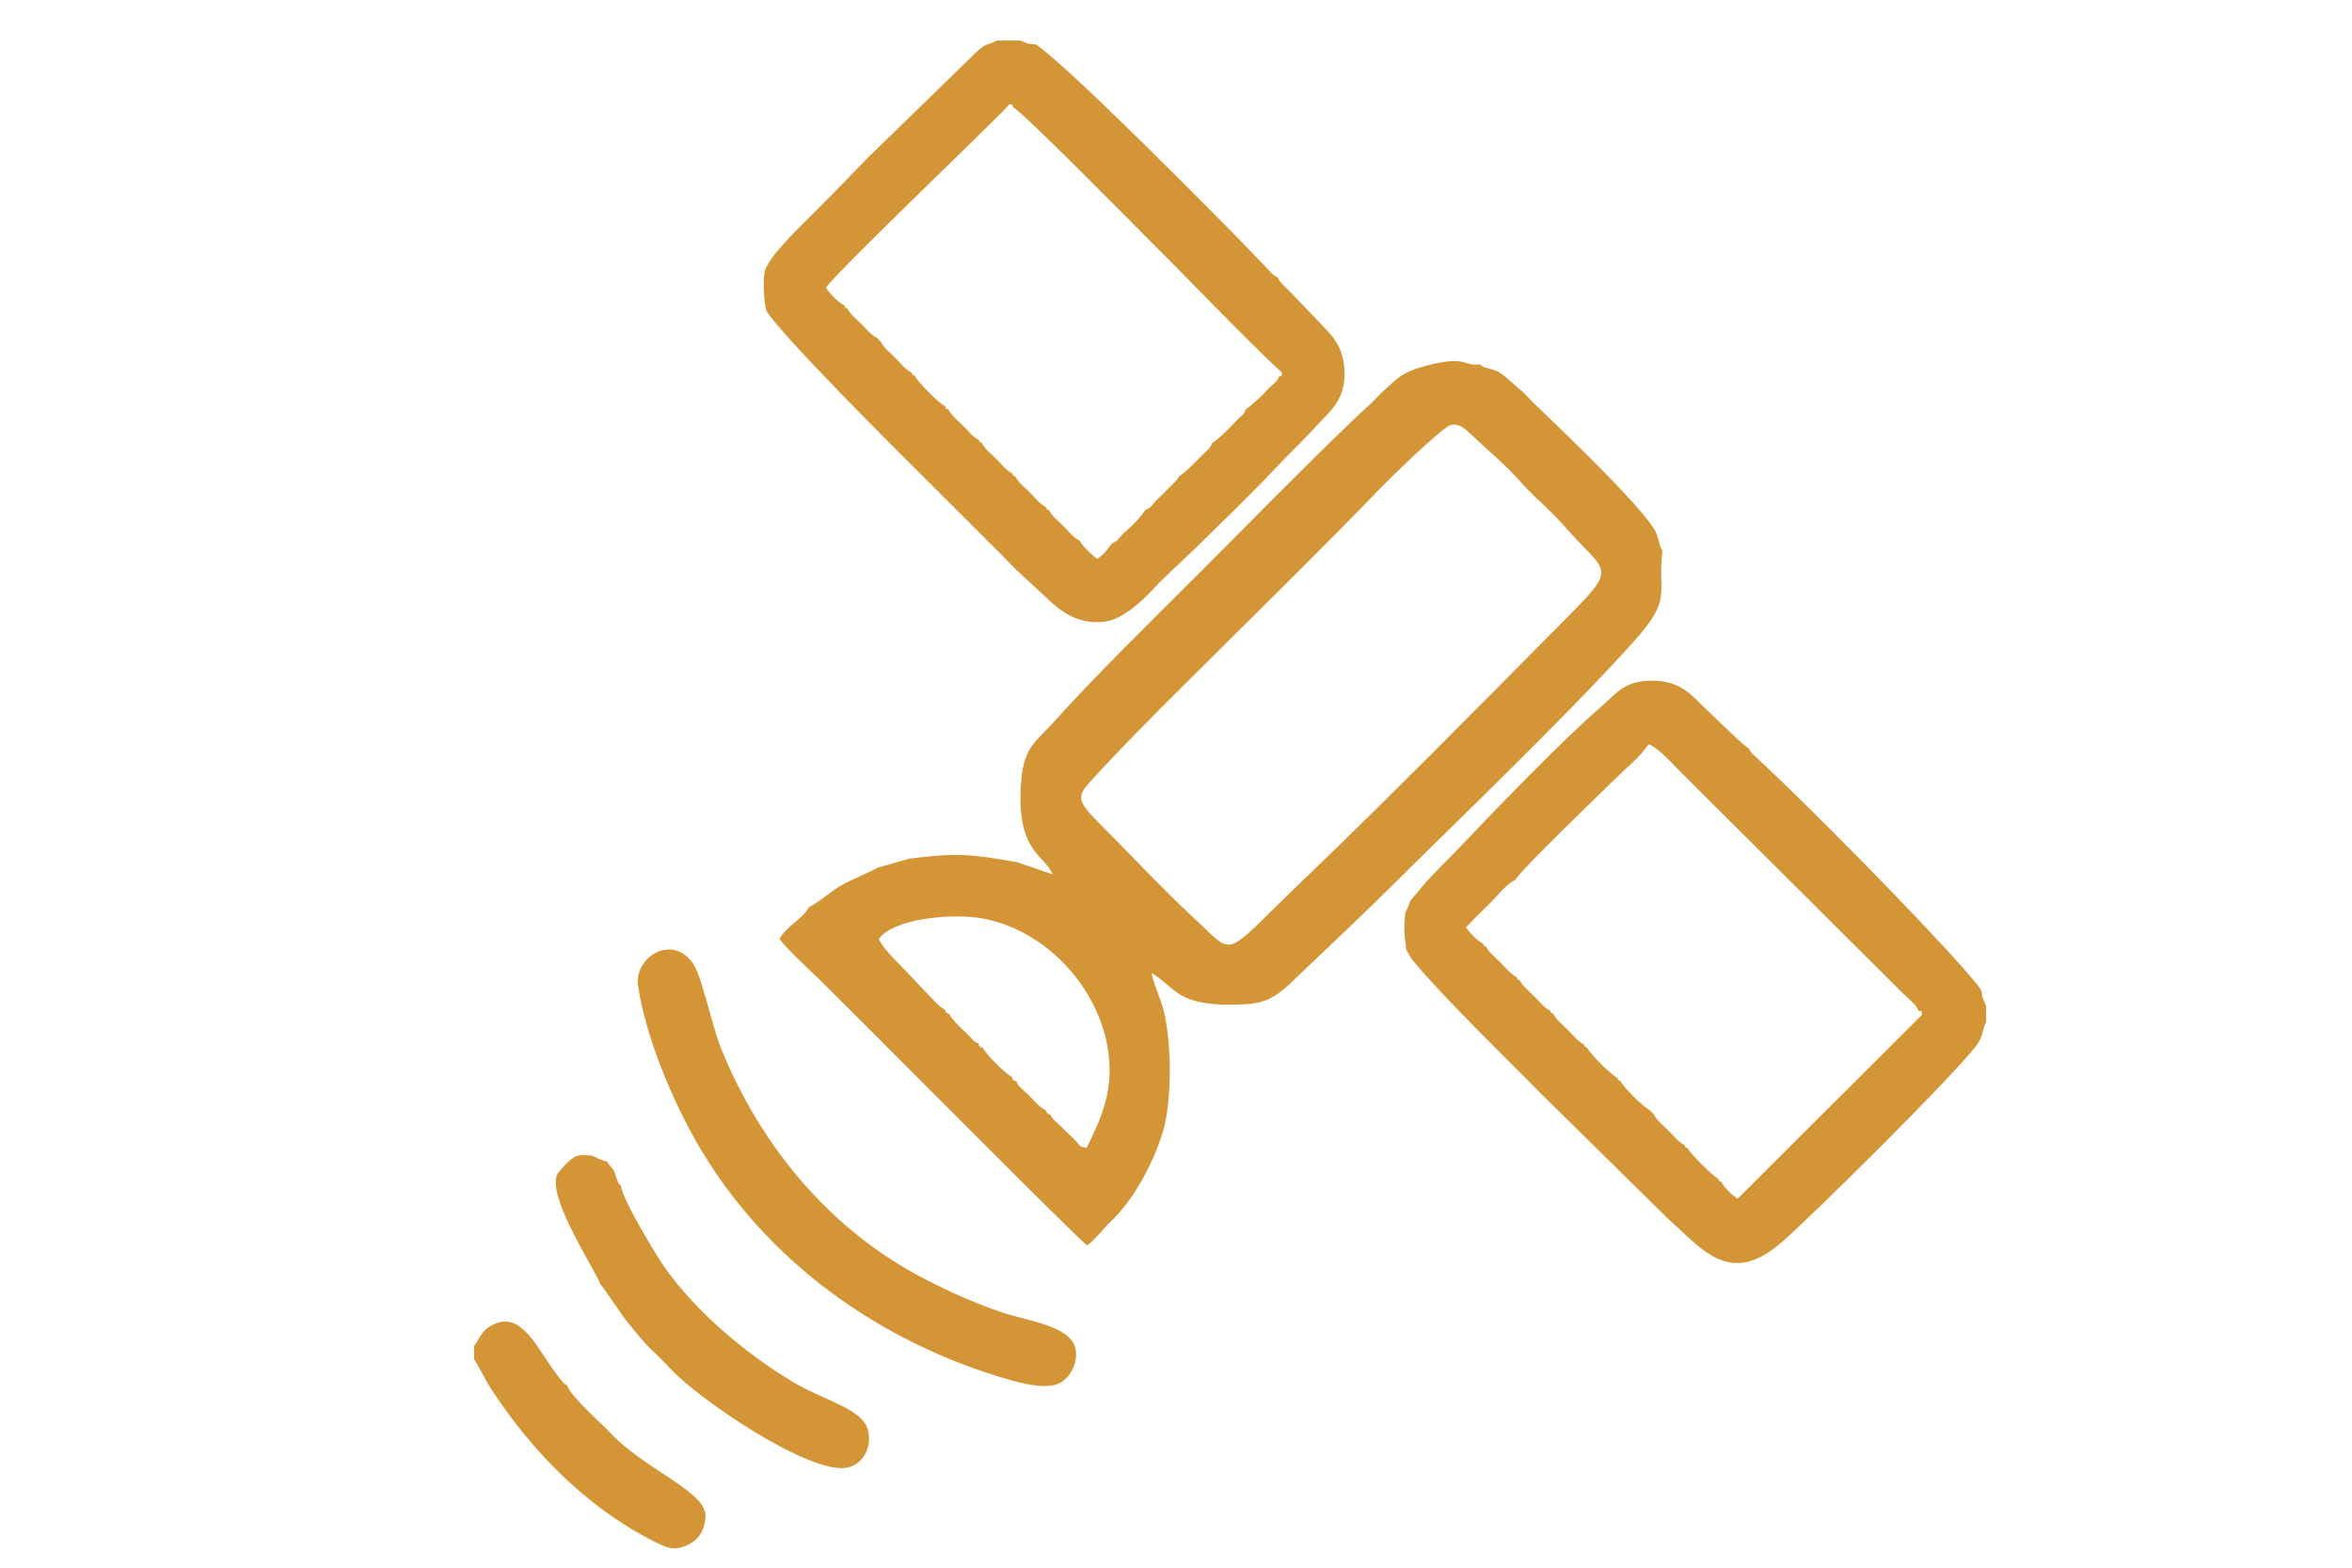 <?xml version="1.0" encoding="UTF-8"?>
<!DOCTYPE svg PUBLIC "-//W3C//DTD SVG 1.1//EN" "http://www.w3.org/Graphics/SVG/1.1/DTD/svg11.dtd">
<!-- Creator: CorelDRAW 2021.5 -->
<svg xmlns="http://www.w3.org/2000/svg" xml:space="preserve" width="30.48mm" height="20.32mm" version="1.1" style="shape-rendering:geometricPrecision; text-rendering:geometricPrecision; image-rendering:optimizeQuality; fill-rule:evenodd; clip-rule:evenodd"
viewBox="0 0 463.99 309.33"
 xmlns:xlink="http://www.w3.org/1999/xlink"
 xmlns:xodm="http://www.corel.com/coreldraw/odm/2003">
 <defs>
  <style type="text/css">
   <![CDATA[
    .fil0 {fill:none}
    .fil1 {fill:#D39535}
   ]]>
  </style>
 </defs>
 <g id="Слой_x0020_1">
  <rect class="fil0" width="463.99" height="309.33"/>
  <path class="fil1" d="M93.53 265.65l0 2.57c1.14,1.69 2.03,3.78 3.23,5.64 7.92,12.22 18.87,23.59 32.31,30.31 2.39,1.2 3.88,2 6.72,0.61 1.94,-0.95 3.22,-2.68 3.38,-5.53 0.28,-4.96 -12.17,-9.32 -18.95,-16.71 -1.21,-1.32 -7.87,-7.22 -8.3,-9.12 -0.65,-0.44 -0.64,-0.42 -1.29,-1.18 -0.35,-0.42 -0.58,-0.74 -1.01,-1.31 -3.52,-4.68 -6.5,-11.71 -11.58,-9.87 -2.92,1.06 -3.22,2.69 -4.52,4.59zm106.27 -244.52c1.76,0.69 25.52,24.86 26.79,26.12 7.8,7.71 18.92,19.46 26.32,26.29 -0.36,1.49 0,0.51 -0.51,0.67 -0.51,1.07 -0.53,0.96 -1.43,1.77 -0.76,0.69 -1.14,1.15 -1.64,1.67 -0.84,0.86 -2.58,2.46 -3.7,3.24l0.14 -0.07c-0.55,1.18 -0.51,0.9 -1.44,1.78 -0.77,0.73 -1.01,1.07 -1.62,1.68 -1,1.01 -2.24,2.28 -3.71,3.24l0.14 -0.09c-0.48,1.07 -0.56,1.01 -1.4,1.83 -1.3,1.26 -4.12,4.24 -5.14,4.71l-0.08 0.1c-0.47,0.84 -0.01,0.14 -0.62,0.93l-4 3.97c-1,1.1 -0.63,1.05 -1.92,1.64l-0.09 0.09c-1.07,1.58 -1.94,2.39 -3.06,3.47 -0.49,0.47 -1.05,0.89 -1.55,1.42 -1.01,1.09 -0.63,1.05 -1.93,1.64l-1.18 1.56c-0.62,0.61 -0.84,0.87 -1.7,1.48 -0.78,-0.45 -3.07,-2.65 -3.45,-3.55 -1.33,-0.69 -2.15,-1.83 -3.22,-2.9 -1.07,-1.07 -2.21,-1.88 -2.9,-3.22 -0.48,-0.14 -0.35,0.07 -0.51,-0.5 -1.33,-0.7 -2.15,-1.83 -3.22,-2.91 -1.07,-1.08 -2.21,-1.88 -2.9,-3.22 -0.54,-0.14 -0.37,0 -0.51,-0.51 -1.32,-0.68 -2.16,-1.83 -3.22,-2.9 -1.07,-1.07 -2.21,-1.9 -2.9,-3.22 -0.49,-0.14 -0.35,0.07 -0.5,-0.5 -1.33,-0.69 -2.14,-1.83 -3.22,-2.9 -1.08,-1.07 -2.21,-1.9 -2.9,-3.23 -0.6,-0.15 -0.37,-0 -0.51,-0.5 -1.38,-0.71 -5.41,-4.75 -6.11,-6.13 -0.49,-0.14 -0.35,0.09 -0.51,-0.5 -1.34,-0.7 -2.15,-1.83 -3.22,-2.91 -1.07,-1.08 -2.22,-1.88 -2.9,-3.22l-0.84 -0.83c-1.27,-0.66 -2.04,-1.71 -3.06,-2.74 -1.02,-1.03 -2.08,-1.77 -2.73,-3.05 -0.51,-0.14 -0.35,0.12 -0.51,-0.51 -1.2,-0.63 -3.11,-2.48 -3.69,-3.61 3.62,-4.6 35.01,-34.49 36.2,-36.15 1.13,0.23 0.42,-0.06 0.67,0.58zm-48.95 38.46l0.35 1.75c3.04,4.94 25.53,27.35 31.1,32.86l16.08 16.07c2.42,2.67 5.47,5.19 8.32,7.92 2.42,2.31 5.97,5.2 11.4,4.45 3.64,-0.51 7.74,-4.59 9.63,-6.63 2.47,-2.68 5.44,-5.22 8.08,-7.83 5.44,-5.36 10.86,-10.5 16.08,-16.07 2.63,-2.8 5.33,-5.32 7.98,-8.25 2.41,-2.66 5.58,-4.87 5.36,-10.6 -0.22,-5.63 -3.1,-7.57 -5.59,-10.34l-5.85 -6.07c-0.59,-0.6 -1.44,-1.27 -1.7,-2.08 -1.05,-0.53 -1.11,-0.74 -1.92,-1.6 -0.56,-0.59 -0.89,-0.93 -1.46,-1.52 -1.06,-1.09 -1.86,-1.94 -2.92,-3.04 -7.73,-7.98 -29.53,-29.77 -37.01,-36.22 -6.87,-5.92 -2.95,-2.37 -7.47,-4.39l-4.63 0c-2.35,1.2 -1.86,0.27 -4.08,2.29l-21.5 20.93c-4.1,4.26 -7.78,8.05 -12.14,12.37 -1.99,1.97 -7.75,7.58 -8.14,10.15 -0.28,1.83 -0.17,4.03 0.04,5.86zm56.33 160.34c-0.46,-0.16 -0.08,0.14 -0.54,-0.27 -0.45,-0.4 -0.12,-0.11 -0.26,-0.54 -1.33,-0.62 -2.09,-1.67 -3.13,-2.69 -0.58,-0.57 -0.92,-0.89 -1.51,-1.46 -0.84,-0.81 -0.76,-0.62 -1.26,-1.64 -0.53,-0.14 -0.01,0.23 -0.53,-0.23 -0.48,-0.42 -0.11,-0.09 -0.24,-0.54 -1.3,-0.62 -5.24,-4.56 -5.85,-5.86 -0.54,-0.14 -0.03,0.22 -0.54,-0.23 -0.52,-0.44 -0.1,-0.03 -0.23,-0.54 -1.08,-0.49 -0.97,-0.55 -1.8,-1.42 -1.22,-1.28 -3.31,-2.97 -4.03,-4.46 -0.48,-0.15 -0.05,0.18 -0.53,-0.25 -0.48,-0.43 -0.11,-0.08 -0.25,-0.54 -1.27,-0.61 -2.68,-2.33 -3.74,-3.42 -1.16,-1.19 -2.09,-2.17 -3.22,-3.4 -1.73,-1.89 -5.03,-4.77 -6.16,-7.15 2.87,-4.1 14.69,-5.18 20.65,-4.03 12.22,2.34 22.32,13.18 24.47,25.25 1.49,8.32 -1.21,14.08 -4.12,20 -1.56,-0.34 -1.12,-0.25 -2.17,-1.45l-3.37 -3.25c-0.85,-0.78 -1.1,-0.87 -1.62,-1.88zm78.5 -135.83c1.85,-1.07 3.63,0.77 4.53,1.62 3.27,3.1 6.88,6.05 9.81,9.41 1.95,2.24 4.37,4.29 6.49,6.44 2.16,2.19 3.92,4.38 6.07,6.52 5.22,5.21 4.61,5.61 -4.44,14.76 -16.5,16.66 -34.61,35.05 -51.33,51.07 -15.93,15.26 -12.92,14.97 -21.09,7.4 -6.81,-6.31 -12.55,-12.58 -19.21,-19.23 -4.04,-4.03 -3.98,-5.06 -1.51,-7.77 6.74,-7.37 11.8,-12.41 18.93,-19.52 12.62,-12.59 26.02,-25.65 38.4,-38.48 2.84,-2.95 11.31,-11.03 13.36,-12.21zm-85.1 86.01c-9.03,-1.56 -11.67,-1.91 -21.21,-0.68l-6.28 1.78c-1.58,0.94 -5.03,2.32 -7.03,3.44 -2.06,1.14 -5.01,3.77 -6.45,4.32 -1.34,2.45 -4.48,3.75 -5.84,6.33 1.67,2.13 5.39,5.56 7.61,7.71 6.62,6.4 51.67,51.98 53.11,52.72 1.84,-1.39 2.96,-3.13 4.67,-4.75 4.43,-4.19 8.16,-11.07 10.15,-17.33 1.91,-6.01 1.97,-18.5 0.03,-25.03 -0.59,-1.97 -1.93,-4.98 -2.16,-6.62 5.02,2.89 4.67,6.87 18.47,6.16 4.16,-0.22 6.11,-1.64 8.46,-3.72l12.74 -12.12c2.14,-2.1 4.09,-3.92 6.22,-6.04 14.92,-14.83 35.51,-34.48 49,-49.44 8.05,-8.93 4.84,-9.2 5.89,-18.18 -0.6,-0.8 -0.77,-2.39 -1.22,-3.46 -1.88,-4.49 -20.16,-21.78 -24.28,-25.77 -0.81,-0.78 -1.45,-1.57 -2.31,-2.32 -0.85,-0.75 -1.5,-1.25 -2.31,-2.01 -3.3,-3.09 -4.03,-1.77 -5.96,-3.21 -3.24,0.47 -2.49,-1.92 -10.79,0.35 -4.46,1.21 -5.18,2.21 -7.77,4.53 -1.19,1.06 -2.05,2.09 -3.17,3.12 -1.18,1.08 -2.1,1.92 -3.26,3.03 -9.91,9.48 -21.21,21.08 -31.06,30.91 -7.92,7.89 -20.78,20.57 -27.67,28.34 -3.63,4.09 -6.13,5.01 -6.69,11.81 -1.15,13.97 4.39,14.48 6.22,18.55l-7.1 -2.42zm98.27 3.58l0.16 -0.16c0.92,-1.83 16.91,-17.16 19.69,-19.91 2.27,-2.25 4.52,-3.91 6.54,-6.77 1.87,0.58 5.44,4.66 7.02,6.19l43.17 42.99c0.83,0.83 2.75,2.3 3.01,3.37 0.84,0.45 0.44,-0.68 0.76,0.8l-36.44 36.36c-1.16,-0.84 -2.54,-2.11 -3.24,-3.43 -0.54,-0.16 -0.38,-0.03 -0.53,-0.52 -1.22,-0.65 -5.46,-4.88 -6.1,-6.11 -0.58,-0.16 -0.38,-0.02 -0.53,-0.52 -1.33,-0.69 -2.14,-1.83 -3.21,-2.9 -1.07,-1.07 -2.21,-1.88 -2.9,-3.21l-0.85 -0.86c-1.39,-0.73 -5.05,-4.39 -5.78,-5.77 -0.54,-0.16 -0.37,-0.03 -0.51,-0.52 -1.4,-0.74 -5.37,-4.7 -6.11,-6.11 -0.49,-0.14 -0.36,0.04 -0.52,-0.51 -1.32,-0.7 -2.13,-1.83 -3.21,-2.91 -1.08,-1.07 -2.21,-1.89 -2.9,-3.22 -0.64,-0.18 -0.38,-0.04 -0.52,-0.51 -1.33,-0.69 -2.13,-1.84 -3.21,-2.9 -1.07,-1.07 -2.21,-1.88 -2.9,-3.21 -0.49,-0.15 -0.36,0.05 -0.52,-0.52 -1.33,-0.69 -2.14,-1.83 -3.21,-2.91 -1.07,-1.08 -2.21,-1.88 -2.91,-3.21 -0.5,-0.14 -0.37,-0.01 -0.51,-0.52 -1.34,-0.68 -2.53,-2.03 -3.39,-3.2 1.51,-1.62 3.1,-3.18 4.75,-4.79 1.5,-1.47 3.09,-3.65 4.91,-4.55zm-21.62 6.45c-0.35,3.3 -0.16,4.32 0.23,7.39 0.51,0.63 0.66,1.28 1.33,2.08 6.92,8.23 18.39,19.21 25.69,26.66l24.55 24.17c6.93,6.16 12.29,13.69 22.67,4.49 6.45,-5.71 32.64,-31.58 38.08,-38.48 1.53,-1.95 1.09,-2.83 2.03,-4.8l0 -3.2c-2.06,-4.2 1.19,-0.93 -4.63,-7.54 -8.63,-9.8 -30.54,-32.08 -40.71,-41.47 -0.86,-0.79 -0.94,-0.73 -1.45,-1.75 -0.78,-0.25 -7.4,-6.78 -8.36,-7.68 -2.68,-2.49 -4.77,-5.5 -10.16,-5.69 -6.09,-0.21 -7.64,2.58 -10.66,5.15 -6.83,5.8 -21.33,20.78 -27.92,27.76 -2.61,2.76 -5.32,5.22 -7.73,8.17 -3.15,3.85 -1.18,0.99 -2.95,4.73zm-151.35 14.43c1.6,10.61 7.15,23.26 11.86,31.36 13.25,22.76 35.68,38.96 61.38,46.32 2.55,0.73 6.71,1.8 9.43,0.88 2.06,-0.7 4.21,-3.74 3.63,-6.92 -0.85,-4.67 -9.72,-5.6 -14.66,-7.3 -5.61,-1.94 -10.01,-3.93 -15.01,-6.5 -18.72,-9.64 -32.53,-26.31 -40.36,-45.79 -1.64,-4.07 -3.61,-13.6 -5.28,-16.26 -3.96,-6.29 -11.87,-1.66 -10.99,4.21zm-7.44 58.86c0.46,0.32 4.09,5.87 5.01,7.01 2,2.48 3.47,4.41 5.73,6.52 1.08,1.01 2.09,2.05 3.13,3.16 5.65,6.08 27.3,20.76 34.69,19.49 3.02,-0.52 5.11,-3.72 4.24,-7.38 -1.03,-4.31 -8.82,-5.91 -14.92,-9.61 -5.45,-3.3 -9.72,-6.54 -13.94,-10.24 -3.91,-3.43 -8.3,-7.99 -11.52,-12.67 -1.36,-1.98 -8.18,-13.17 -8.35,-15.74 -0.54,-0.53 -0.44,-0.35 -0.81,-1.27 -0.17,-0.42 -0.22,-0.83 -0.4,-1.27 -0.5,-1.2 -0.88,-1.03 -1.53,-2.24 -0.79,-0.09 -2.09,-0.76 -3.03,-1.17 -2.47,-0.21 -3.07,-0.19 -4.52,1.13 -0.45,0.41 -2.05,1.99 -2.34,2.68 -1.93,4.59 7.82,19.17 8.56,21.59z"/>
 </g>
</svg>
